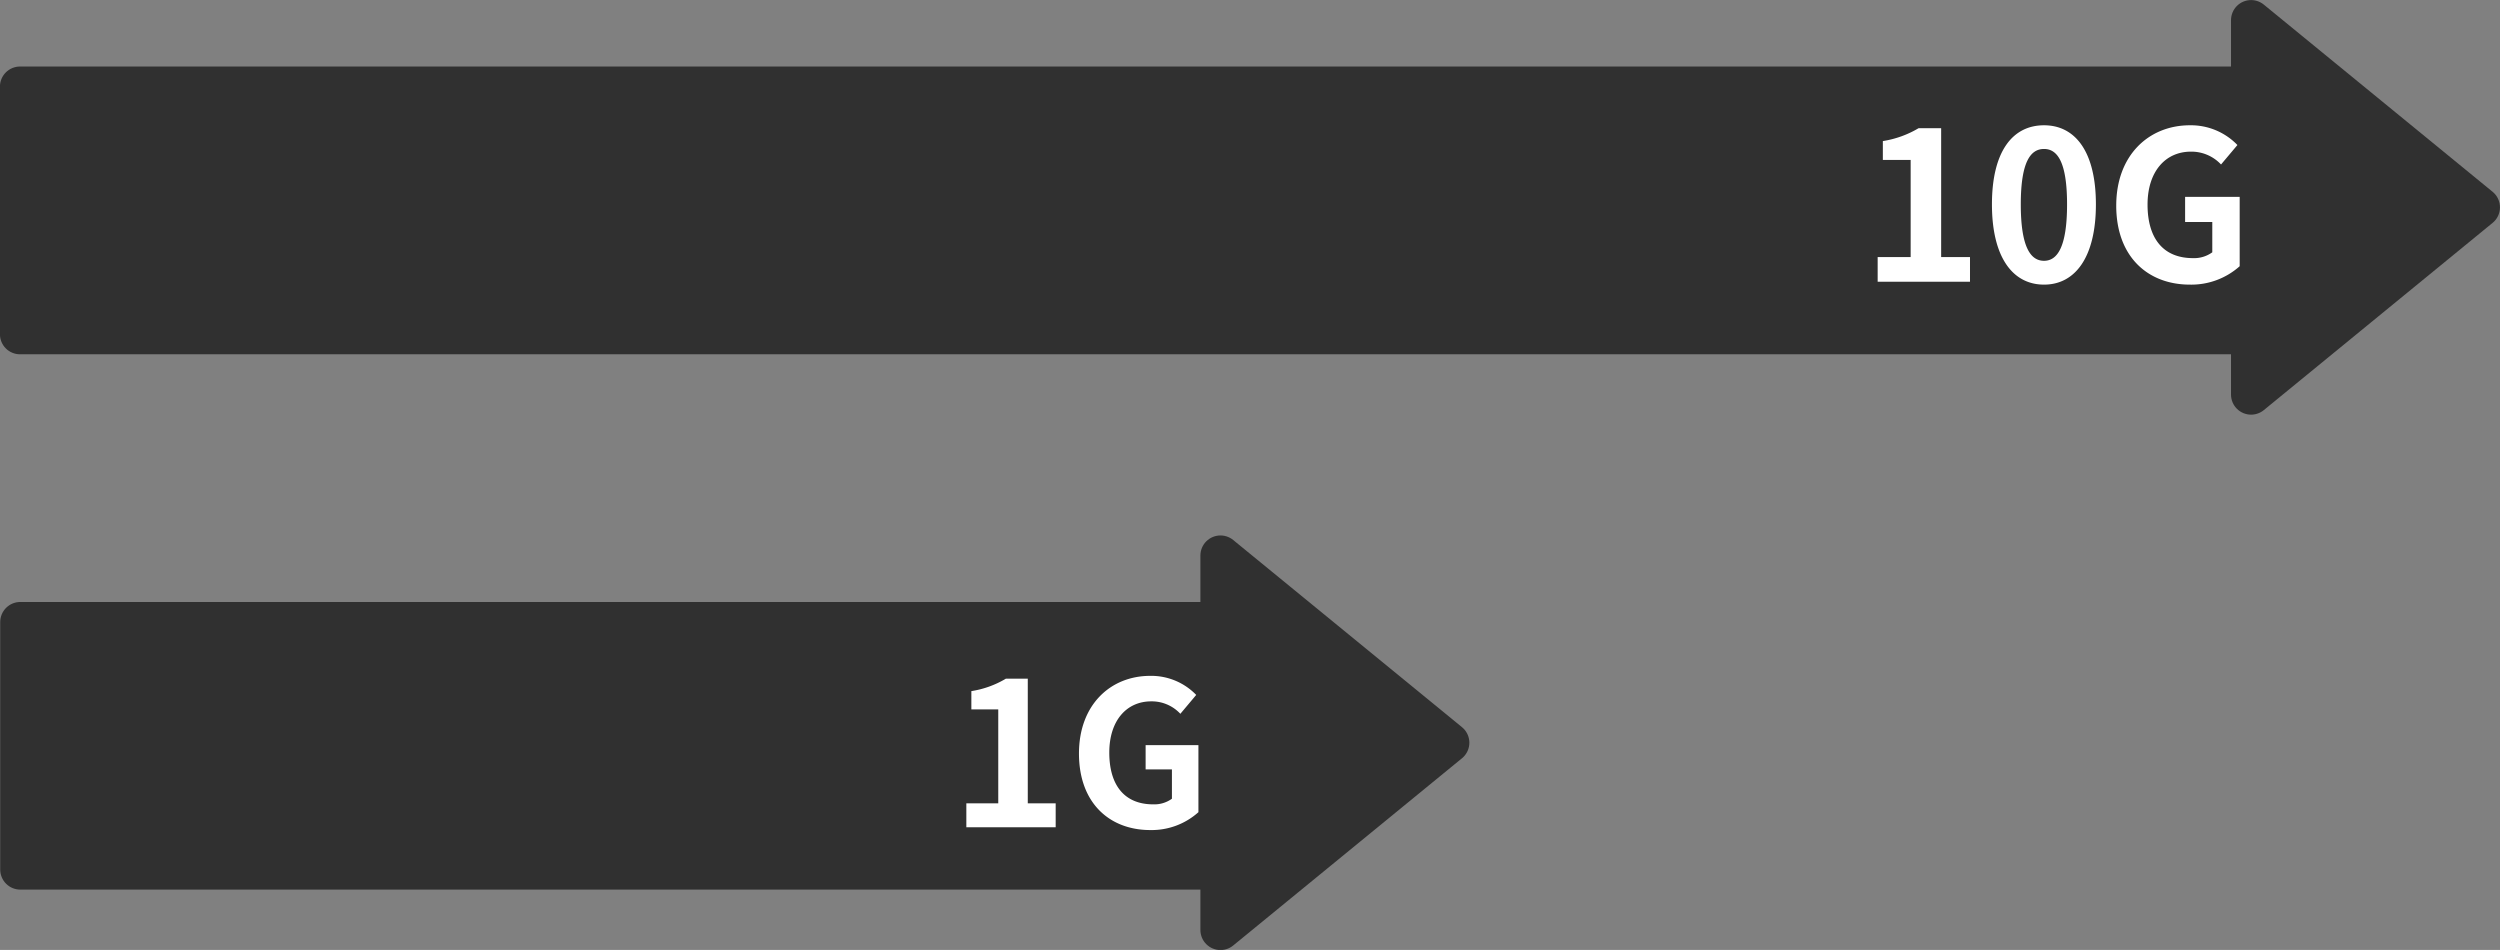 <svg id="user_procedure_migration_merit_03.svg" xmlns="http://www.w3.org/2000/svg" width="373.562" height="141.94" viewBox="0 0 373.562 141.94"><rect x="0" y="0" width="373.562" height="141.94" fill="#808080" stroke="none"/><defs><style>.cls-1,.cls-2{fill-rule:evenodd}.cls-1{stroke:#303030;stroke-linecap:round;stroke-linejoin:round;stroke-width:6px;fill:#303030}.cls-2{fill:#fff}</style></defs><g id="グループ_1" data-name="グループ 1"><path id="長方形_76" data-name="長方形 76" class="cls-1" d="M376.5 1198.01h180v36.98h-180v-36.98z" transform="translate(-373.469 -1105.06)"/><path id="多角形_1" data-name="多角形 1" class="cls-1" d="M590.027 1216.04l-34.189 27.98v-55.95z" transform="translate(-373.469 -1105.06)"/><path id="_1G" data-name="1G" class="cls-2" d="M517.864 1228.67h13.349v-3.57h-4.169v-18.63h-3.27a14.4 14.4 0 0 1-5.16 1.86v2.73h4.02v14.04h-4.77v3.57zm27.479.42a10.454 10.454 0 0 0 7.2-2.67v-10.02h-7.89v3.63h3.93v4.38a4.476 4.476 0 0 1-2.79.84c-4.35 0-6.569-2.91-6.569-7.74 0-4.77 2.579-7.65 6.269-7.65a5.829 5.829 0 0 1 4.35 1.86l2.37-2.82a9.341 9.341 0 0 0-6.87-2.85c-5.91 0-10.649 4.29-10.649 11.61 0 7.41 4.589 11.43 10.649 11.43z" transform="translate(-373.469 -1105.06)"/></g><g id="グループ_2" data-name="グループ 2"><path id="長方形_76-2" data-name="長方形 76" class="cls-1" d="M376.46 1118h335.08v37H376.46v-37z" transform="translate(-373.469 -1105.06)"/><path id="多角形_1-2" data-name="多角形 1" class="cls-1" d="M744.027 1136.04l-34.189 27.98v-55.95z" transform="translate(-373.469 -1105.06)"/><path id="_10G" data-name="10G" class="cls-2" d="M654.035 1147.16h13.8v-3.69h-4.31v-19.25h-3.379a14.982 14.982 0 0 1-5.333 1.92v2.82h4.155v14.51h-4.93v3.69zm24.863.43c4.65 0 7.751-4.09 7.751-11.99s-3.1-11.82-7.751-11.82c-4.682 0-7.783 3.88-7.783 11.82 0 7.9 3.101 11.99 7.785 11.99zm0-3.56c-1.985 0-3.473-1.99-3.473-8.43 0-6.42 1.488-8.28 3.473-8.28 1.953 0 3.441 1.86 3.441 8.28 0 6.44-1.488 8.43-3.439 8.43zm21.793 3.56a10.842 10.842 0 0 0 7.441-2.75v-10.36h-8.154v3.75h4.062v4.53a4.618 4.618 0 0 1-2.884.87c-4.5 0-6.79-3.01-6.79-8 0-4.93 2.666-7.91 6.48-7.91a6.043 6.043 0 0 1 4.5 1.92l2.449-2.91a9.652 9.652 0 0 0-7.1-2.95c-6.108 0-11.007 4.44-11.007 12-.004 7.66 4.74 11.81 11.003 11.81z" transform="translate(-373.469 -1105.06)"/></g></svg>